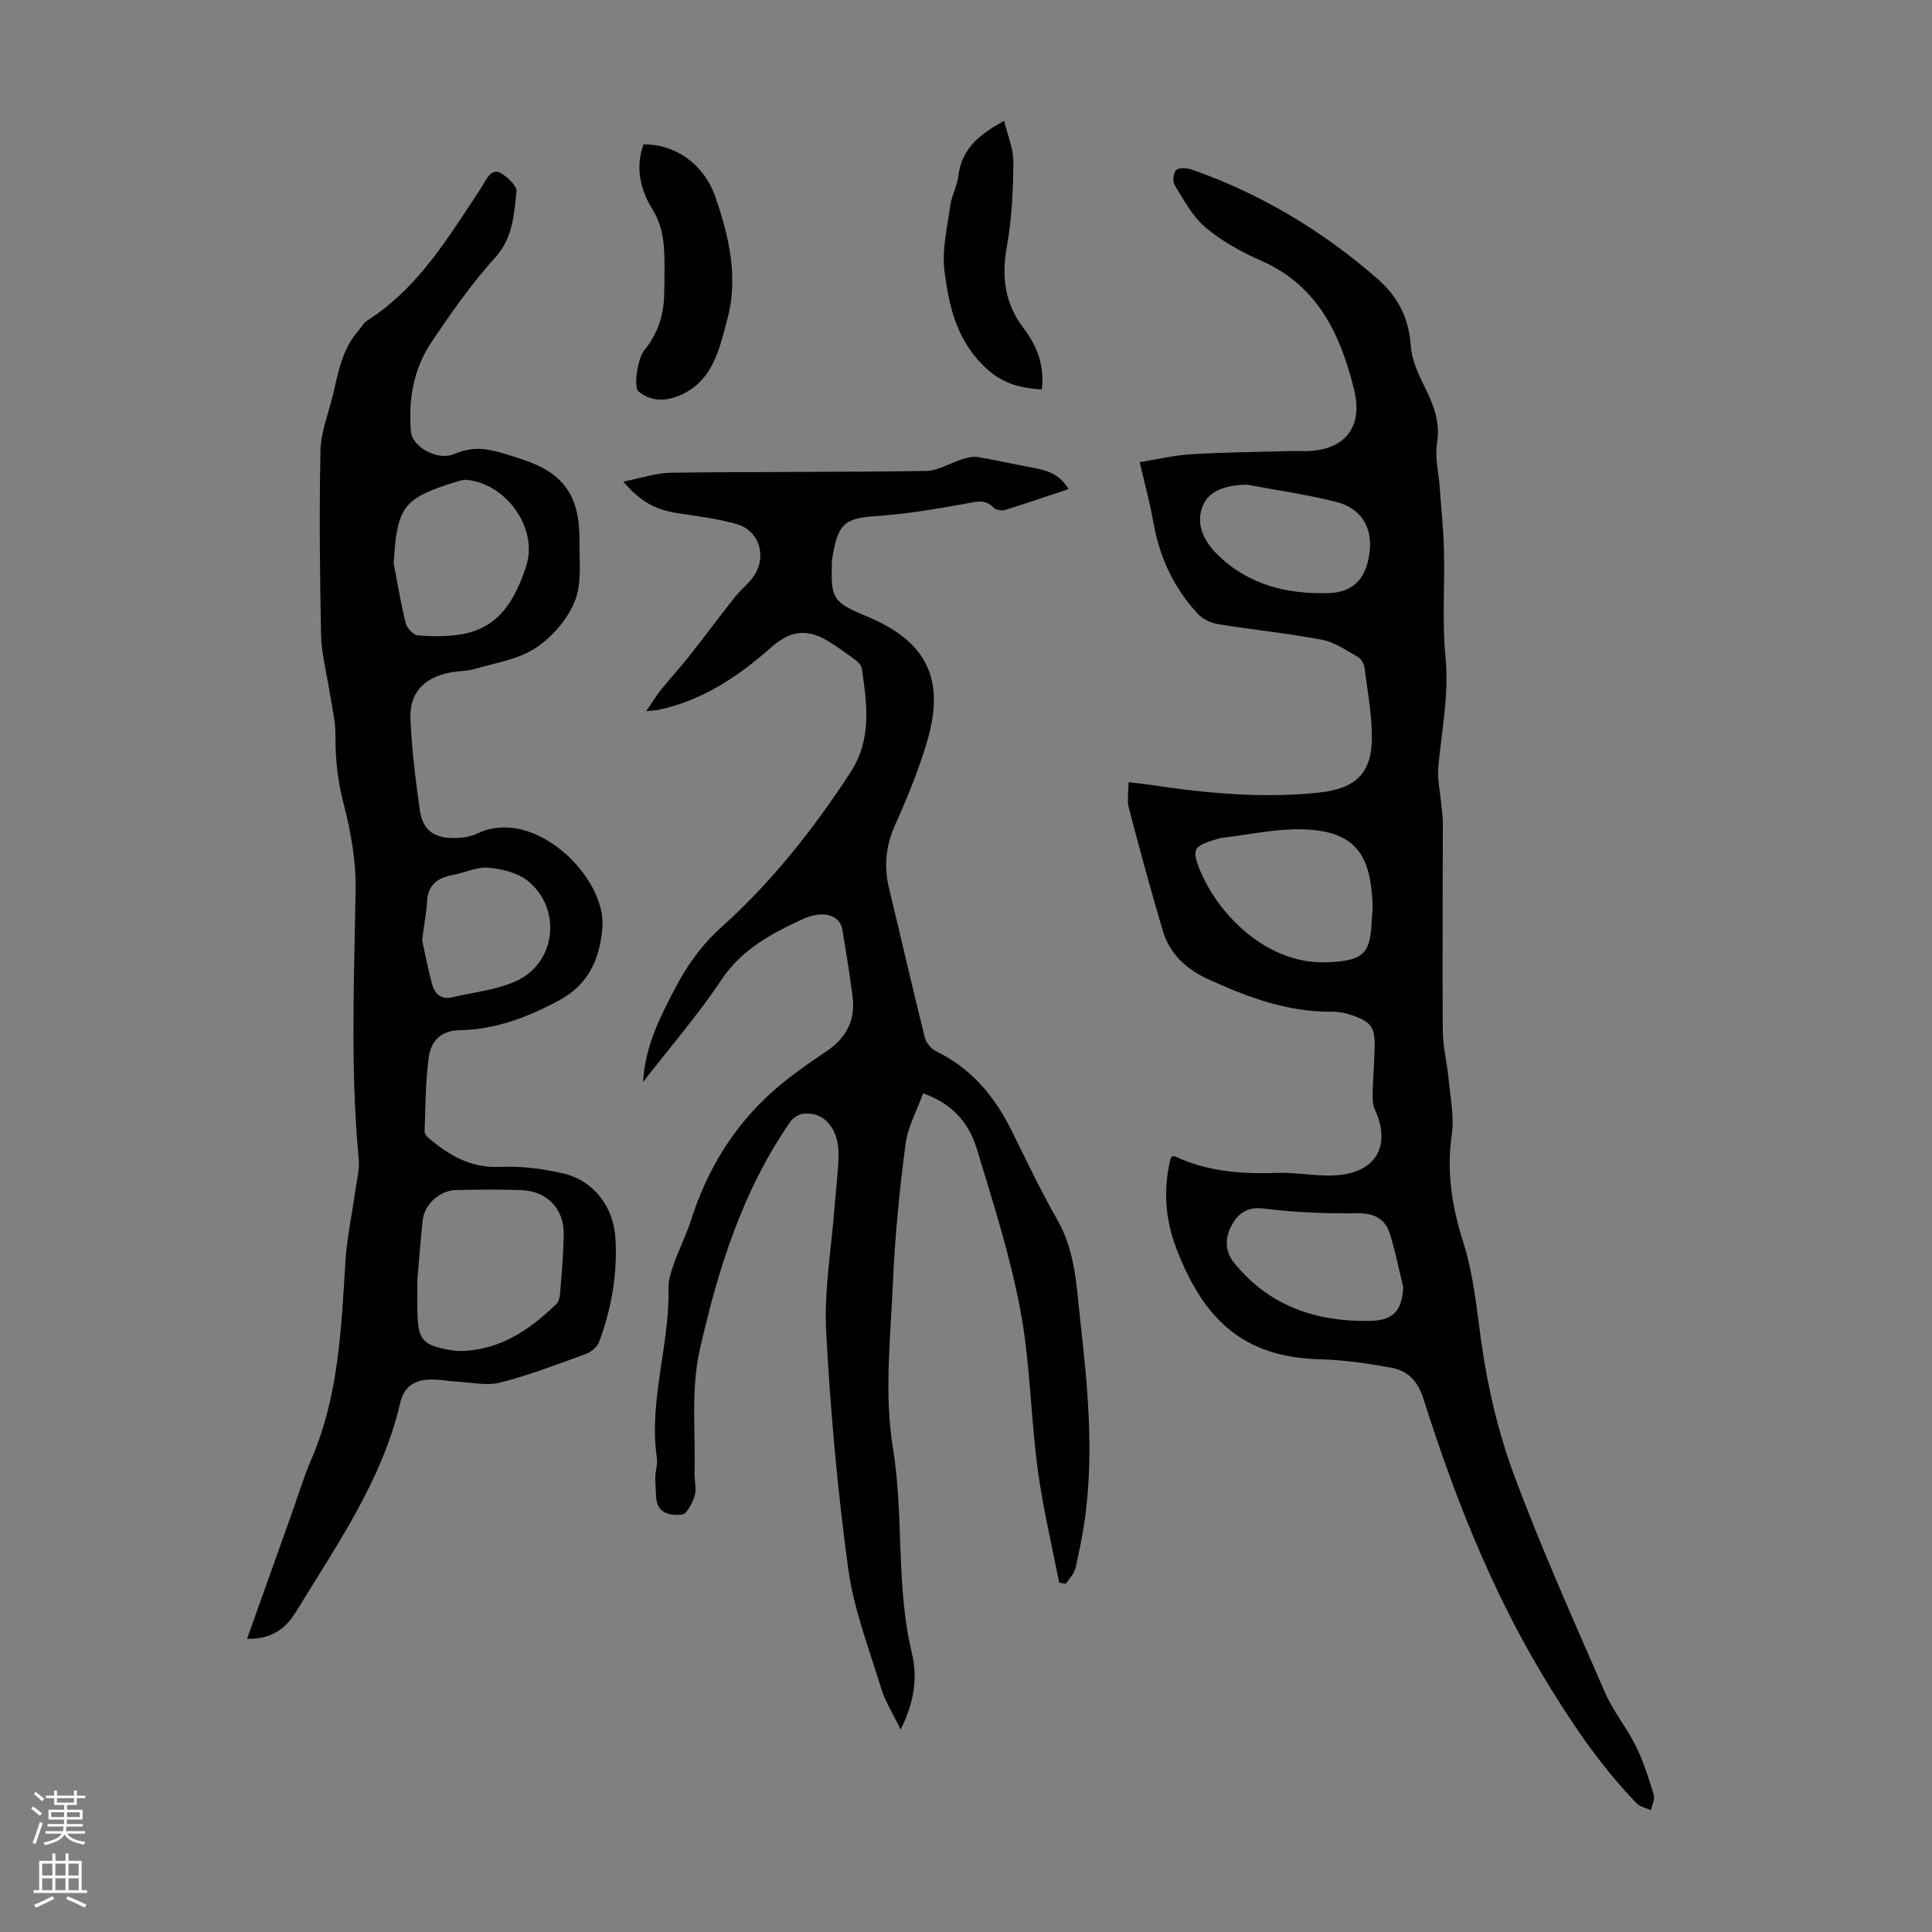 <svg enable-background="new 0 0 400 400" viewBox="0 0 400 400" xmlns="http://www.w3.org/2000/svg"><rect x="0" y="0" width="400" height="400" fill="#808080" stroke="none"/><g fill="#000001"><path d="m235.96 95.69c3.43-.55 7.01-1.42 10.63-1.64 6.9-.42 13.81-.48 20.72-.67.89-.03 1.79.03 2.69.03 8.25-.02 12.34-4.75 10.33-12.83-2.81-11.34-7.51-21.47-19.23-26.61-4.06-1.78-8.1-4.02-11.48-6.85-2.69-2.26-4.48-5.67-6.39-8.73-.48-.77-.31-2.7.3-3.19.69-.56 2.31-.42 3.34-.05 14.2 5 26.86 12.6 38.22 22.48 4.31 3.75 6.59 8.14 6.99 13.91.2 2.99 1.6 6.02 2.97 8.76 1.84 3.68 3.16 7.19 2.46 11.5-.46 2.87.34 5.95.55 8.94.32 4.43.79 8.86.9 13.3.18 7.35-.4 14.76.32 22.05.76 7.73-.81 15.13-1.49 22.67-.23 2.56.38 5.19.61 7.78.11 1.22.32 2.43.32 3.65 0 14.44-.11 28.88-.01 43.32.02 3.22.88 6.42 1.18 9.64.37 3.96 1.23 8.03.67 11.88-1.1 7.66.07 14.88 2.37 22.09 2.15 6.73 2.77 13.7 3.75 20.67 1.31 9.35 3.5 18.76 6.79 27.6 5.67 15.28 12.37 30.18 18.88 45.14 1.68 3.86 4.49 7.22 6.36 11.02 1.56 3.17 2.64 6.6 3.67 9.99.28.94-.36 2.15-.57 3.24-1.01-.47-2.27-.7-2.99-1.45-7.66-7.93-13.73-17.01-19.4-26.45-10.83-18.05-18.44-37.46-24.76-57.42-1.13-3.55-3.25-5.68-6.57-6.28-4.92-.9-9.92-1.63-14.91-1.76-16.06-.41-24.11-8.6-29.6-22.86-2.4-6.23-2.8-12.59-1.13-19.02.37-.07.63-.21.79-.14 6.76 3.19 13.91 3.7 21.26 3.44 4.52-.16 9.16 1 13.56.34 7.36-1.11 9.73-6.6 6.62-13.39-.44-.95-.51-2.15-.49-3.22.07-3.13.31-6.26.41-9.39.15-4.48-.59-5.6-4.84-7.04-1.25-.42-2.62-.7-3.94-.68-9.2.12-17.55-3.01-25.72-6.74-4.44-2.03-7.93-5.21-9.35-10-2.5-8.44-4.81-16.95-7.04-25.47-.4-1.55-.06-3.29-.06-5.29 1.4.16 2.69.27 3.97.46 11.75 1.78 23.54 2.94 35.42 1.68 8.13-.86 11.28-4.4 10.98-12.6-.16-4.45-.92-8.89-1.53-13.32-.11-.78-.67-1.78-1.32-2.14-2.4-1.35-4.81-3.08-7.43-3.58-7.12-1.35-14.35-2.06-21.5-3.23-1.49-.24-3.18-1.01-4.19-2.09-5.02-5.36-7.98-11.76-9.26-19.02-.7-4.01-1.79-7.96-2.83-12.43zm48.24 92.33c-.28-10.57-3.05-16.09-14.78-16.32-5.41-.11-10.84 1.1-16.26 1.74-.66.08-1.3.3-1.94.5-3.95 1.26-4.45 1.94-2.98 5.72 3.66 9.4 13.94 20.11 26.59 19.57 7.3-.31 8.84-1.67 9.15-8.2.05-1.01.14-2.01.22-3.01zm6.32 78.45c-.9-3.67-1.62-7.39-2.74-10.98-.97-3.1-3.17-4.32-6.67-4.29-6.46.06-12.97-.15-19.37-.98-3.36-.43-5.22.87-6.59 3.2-1.48 2.52-1.68 5.45.26 7.9 7.27 9.13 17.2 12.42 28.42 12.15 4.87-.12 6.47-2.37 6.69-7zm-32.31-166.12c-3.68.05-7.43.85-8.95 3.88-1.87 3.72-.34 7.51 2.8 10.59 6.45 6.33 14.49 8.23 23.02 7.97 5.46-.16 7.98-3.39 8.52-8.88.48-4.87-1.88-8.73-7.01-10.01-6.04-1.52-12.24-2.4-18.38-3.55z"/><path d="m186.47 358.08c-1.62-3.35-3.2-5.8-4.02-8.49-2.51-8.22-5.69-16.4-6.84-24.83-2.22-16.28-3.69-32.71-4.56-49.12-.45-8.42 1.06-16.95 1.71-25.42.27-3.57.74-7.13.85-10.71.17-5.64-2.74-9.28-7.12-8.95-1 .08-2.27.83-2.85 1.67-9.95 14.31-15.04 30.71-18.79 47.37-1.83 8.14-.82 16.92-1.06 25.41-.04 1.56.47 3.24.04 4.66-.46 1.51-1.65 3.84-2.69 3.93-2.27.2-5.11-.15-5.29-3.62-.07-1.44-.2-2.89-.17-4.33.03-1.23.51-2.49.33-3.67-1.76-11.97 2.67-23.5 2.4-35.37-.04-1.72.6-3.51 1.19-5.18 1.05-2.95 2.5-5.76 3.44-8.73 3.32-10.44 8.81-19.52 17.01-26.79 3.4-3.01 7.17-5.65 10.96-8.18 4.16-2.77 6.14-6.44 5.51-11.37-.6-4.65-1.34-9.29-2.12-13.92-.52-3.04-4.1-4.04-8.15-2.17-6.43 2.96-12.67 6.24-16.91 12.62-4.81 7.23-10.55 13.84-16.2 21.13.43-7.44 3.47-13.31 6.54-19.23 2.54-4.89 5.55-9.12 9.76-12.9 10.35-9.3 18.93-20.17 26.57-31.87 4.62-7.08 3.45-14.24 2.43-21.64-.09-.64-.78-1.31-1.35-1.74-1.69-1.28-3.44-2.51-5.22-3.65-4.53-2.9-8.13-2.56-12.13.98-6.86 6.08-14.32 11.08-23.49 13.01-.41.09-.84.09-2.46.26 1.35-1.96 2.11-3.25 3.04-4.4 1.94-2.4 4.03-4.68 5.94-7.1 3.17-4.01 6.21-8.11 9.38-12.12 1.18-1.49 2.74-2.67 3.83-4.22 2.92-4.16 1.23-9.62-3.56-10.93-3.86-1.06-7.87-1.6-11.85-2.18-4.67-.68-7.92-2.31-11.53-6.59 3.62-.69 6.79-1.79 9.99-1.83 17.56-.23 35.11-.09 52.67-.36 2.54-.04 5.04-1.67 7.59-2.46 1.01-.31 2.15-.59 3.15-.42 3.93.66 7.82 1.55 11.74 2.27 2.83.52 5.35 1.43 7.04 4.36-4.51 1.5-8.81 2.99-13.15 4.32-.7.21-1.9 0-2.38-.49-1.81-1.88-3.63-1.19-5.8-.8-6.24 1.12-12.54 2.18-18.85 2.59-6.46.42-7.65 1.93-8.76 8.92-.03.22-.03.45-.04.67-.25 7.49.23 8.24 7.09 11.08 12.53 5.2 16.46 12.98 12.59 26.06-1.77 5.97-4.18 11.79-6.72 17.49-1.92 4.33-2.18 8.55-1.08 13.06 2.48 10.19 4.8 20.43 7.34 30.61.28 1.11 1.31 2.39 2.34 2.88 7.28 3.53 12.1 9.3 15.62 16.39 3.08 6.21 6.04 12.49 9.48 18.5 3.79 6.6 3.97 13.91 4.78 21.07 1.48 13.01 2.7 26.07 1.15 39.18-.47 3.99-1.27 7.94-2.16 11.86-.26 1.17-1.31 2.17-2 3.25-.46-.08-.92-.15-1.39-.23-1.51-7.83-3.39-15.62-4.44-23.51-1.46-10.97-1.55-22.16-3.6-33-2.12-11.26-5.66-22.28-8.99-33.27-1.56-5.14-4.82-9.3-11.13-11.53-1.27 3.53-3.17 6.93-3.64 10.51-1.23 9.4-2.18 18.87-2.59 28.34-.49 11.5-1.87 23.29-.03 34.49 2.32 14.19.57 28.62 3.95 42.63 1.18 5.03.51 10.04-2.34 15.75z"/><path d="m51.15 339.3c3.22-9.02 6.32-17.73 9.43-26.44 1.24-3.47 2.28-7.03 3.75-10.41 5.74-13.12 6.33-27.09 7.17-41.06.29-4.85 1.33-9.66 2-14.49.32-2.3.98-4.66.77-6.92-1.75-18.56-.95-37.12-.64-55.7.1-5.95-.97-12.06-2.48-17.85-1.24-4.74-1.74-9.35-1.7-14.18.03-3.06-.77-6.12-1.24-9.18-.59-3.85-1.65-7.69-1.73-11.55-.27-12.75-.39-25.51-.13-38.25.08-3.79 1.61-7.56 2.53-11.33 1.15-4.74 1.91-9.64 5.34-13.48.59-.66.99-1.57 1.7-2.02 9.69-6.11 15.73-15.43 21.83-24.7.86-1.31 1.76-2.6 2.53-3.96.83-1.47 1.86-2.94 3.59-1.83 1.33.85 3.2 2.58 3.07 3.72-.55 4.76-.7 9.53-4.41 13.64-4.92 5.45-9.19 11.54-13.28 17.66-3.65 5.46-4.72 11.77-4.18 18.32.28 3.42 5.76 6.13 8.92 4.73 1.81-.8 4.02-1.24 5.97-1.05 2.63.26 5.21 1.19 7.76 2 8.86 2.82 12.31 7.5 12.25 16.88-.03 4.24.53 8.88-.96 12.62-1.51 3.77-4.72 7.45-8.15 9.71-3.56 2.35-8.25 3.05-12.5 4.3-1.7.5-3.55.42-5.3.78-5.43 1.12-8.33 4.27-8.08 9.73.29 6.24 1.05 12.47 1.92 18.66.59 4.14 2.83 5.86 7.04 5.86 1.64 0 3.43-.24 4.89-.94 11.8-5.68 26.7 9.06 25.89 19.41-.52 6.59-2.86 11.82-8.88 15.09-6.47 3.51-13.26 6.08-20.67 6.22-4.12.08-6.01 2.46-6.44 5.84-.64 4.97-.63 10.02-.82 15.05-.02.46.37 1.07.75 1.38 4.27 3.59 8.73 6.3 14.78 6.03 4.39-.2 8.95.37 13.24 1.38 6.27 1.48 10.36 6.91 10.74 13.43.44 7.36-.81 14.51-3.37 21.4-.39 1.04-1.62 2.1-2.7 2.5-5.88 2.14-11.75 4.39-17.8 5.95-2.76.71-5.91-.04-8.87-.19-1.89-.1-3.79-.51-5.67-.45-3.06.1-5.36 1.41-6.11 4.67-3.74 16.26-13.24 29.65-21.7 43.56-2.17 3.53-5.3 5.59-10.05 5.46zm35.26-74.35c0 1.74-.04 4.2.01 6.66.11 5.79 1.08 6.92 6.81 7.9.88.15 1.78.24 2.67.2 7.86-.36 13.86-4.47 19.26-9.7.49-.47.73-1.38.79-2.1.32-4.12.71-8.25.76-12.38.06-5.25-3.41-8.9-8.68-9.12-4.58-.19-9.17-.12-13.75-.01-3.23.08-6.39 2.98-6.75 6.14-.45 3.89-.71 7.79-1.12 12.41zm-4.9-148.32c.8 4.14 1.46 8.32 2.49 12.4.26 1.03 1.64 2.48 2.59 2.54 11.51.78 18.06-1.2 22.34-14.31 2.56-7.86-4.08-17.13-12.34-17.92-.53-.05-1.09.1-1.61.26-11.51 3.48-12.78 5.15-13.47 17.03zm5.88 77.99c.53 2.38 1.16 5.76 2.04 9.06.53 2 1.85 3.35 4.18 2.8 4.5-1.06 9.31-1.52 13.42-3.44 8.08-3.78 9.3-14.84 2.37-20.57-2.11-1.75-5.39-2.56-8.22-2.82-2.42-.22-4.95 1.04-7.46 1.51-3.07.57-5.08 1.98-5.29 5.39-.14 2.34-.58 4.64-1.04 8.07z"/><path d="m133.25 29.88c6.56-.03 12.44 4.04 14.82 10.8 2.9 8.21 4.81 16.92 2.53 25.35-1.65 6.1-2.98 13.34-10.5 16.08-2.89 1.05-5.56.82-7.87-1.04-1.15-.93-.17-6.94 1.12-8.5 2.75-3.32 4.04-7.16 4.16-11.43.05-1.79.07-3.58.07-5.37 0-4.32-.01-8.43-2.53-12.49-2.44-3.92-3.58-8.64-1.8-13.4z"/><path d="m207.9 25.03c.74 3.09 1.94 5.8 1.91 8.5-.06 5.79-.3 11.65-1.33 17.33-1.15 6.33-.51 11.91 3.44 17.09 2.77 3.63 4.38 7.71 3.77 12.71-4.33-.36-7.86-1.08-11.4-4.31-6.17-5.62-7.8-12.81-8.74-20.21-.56-4.41.57-9.06 1.19-13.57.28-2.08 1.43-4.04 1.68-6.12.62-5.35 3.95-8.46 9.48-11.42z"/></g><path d="m6.44 374.46.42-.45c.65.47 1.27.95 1.85 1.44l-.45.49c-.65-.56-1.25-1.06-1.82-1.48m.93 7.33-.63-.26c.55-1.36 1.05-2.8 1.52-4.33.19.1.38.19.59.27-.46 1.29-.95 2.73-1.48 4.32m-.38-10.38.44-.42c.43.34 1.01.82 1.74 1.44l-.49.49c-.53-.51-1.09-1.01-1.69-1.51m2.5.35h1.72v-1.04h.59v1.04h3.52v-1.04h.59v1.04h1.75v.53h-1.75v1.42h-2.03v.97h3.22v2.03h-3.24c0 .35-.01.66-.03.93h3.32v.53h-3.37c-.03.27-.08.58-.15.94h3.96v.53h-3.71c.67.92 1.93 1.48 3.79 1.68-.13.24-.23.44-.29.59-2.13-.38-3.48-1.08-4.04-2.12-.43.97-1.77 1.72-4.03 2.23-.09-.19-.2-.37-.33-.55 2.1-.42 3.37-1.03 3.81-1.83h-3.36v-.53h3.58c.08-.29.13-.61.16-.94h-3.33v-.53h3.39c.02-.27.04-.58.04-.93h-3.23v-2.03h3.25v-.97h-2.07v-1.42h-1.73zm1.12 3.44v1h2.65c.01-.3.02-.44.01-.4v-.25-.35zm1.19-2h3.52v-.91h-3.52zm4.71 2h-2.63v.59c0 .15-.01.28-.01.4h2.64z" fill="#fbfafa"/><path d="m13.56 383.74h.63v1.52h2.72v6.07h1.13v.6h-11.06v-.6h1.13v-6.07h2.73v-1.52h.63v1.52h2.1v-1.52zm-2.69 8.83.38.56c-1.24.63-2.53 1.25-3.85 1.85-.1-.21-.21-.42-.34-.63 1.36-.55 2.63-1.15 3.81-1.78m-2.13-4.27h2.1v-2.45h-2.1zm0 3.04h2.1v-2.46h-2.1zm2.72-3.04h2.1v-2.45h-2.1zm0 3.04h2.1v-2.46h-2.1zm6.07 3.6c-1.41-.71-2.7-1.3-3.86-1.78l.35-.56c1.45.62 2.75 1.19 3.88 1.72zm-1.25-9.09h-2.1v2.45h2.1zm-2.09 5.49h2.1v-2.46h-2.1z" fill="#fbfafa"/></svg>